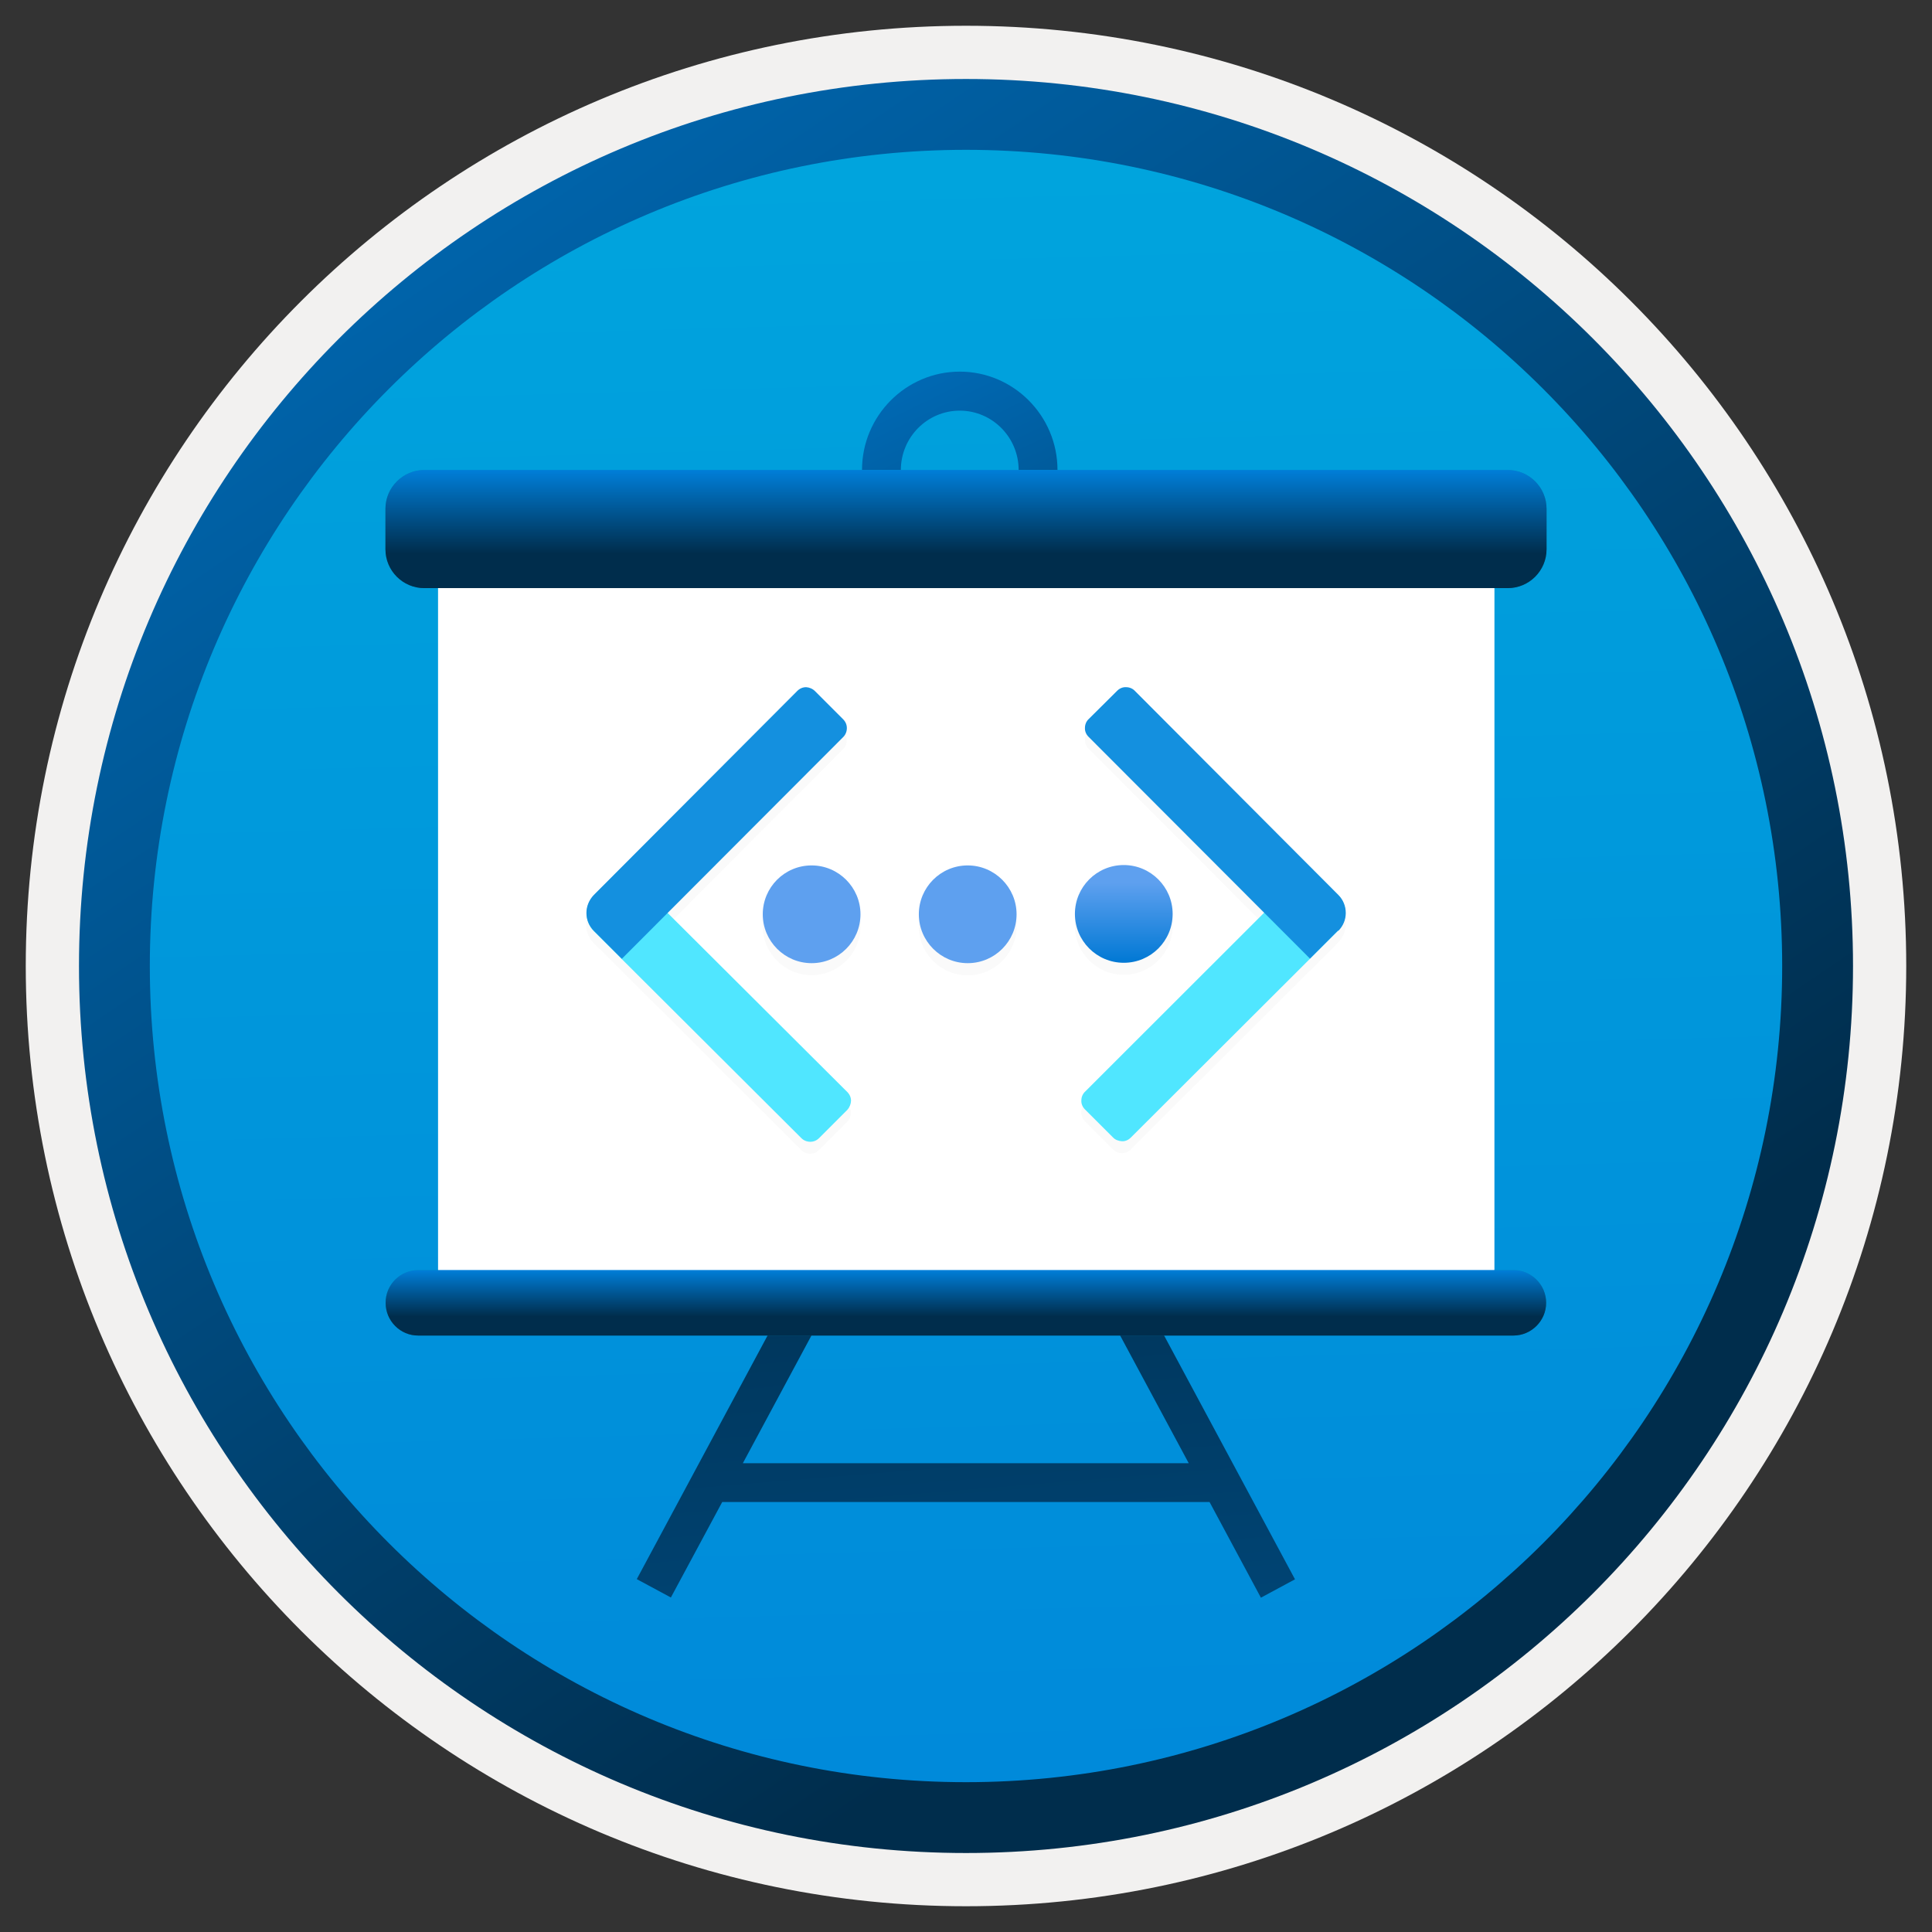 <svg width="102" height="102" viewBox="0 0 102 102" fill="none" xmlns="http://www.w3.org/2000/svg">
<rect x="0" y="0" width="102" height="102" fill="#333333" stroke="none"/>
<path d="M51 97.81C25.15 97.81 4.19 76.86 4.19 51C4.19 25.14 25.15 4.19 51 4.19C76.85 4.19 97.81 25.15 97.81 51C97.81 76.85 76.85 97.81 51 97.81Z" fill="url(#paint0_linear)"/>
<path fill-rule="evenodd" clip-rule="evenodd" d="M96.9 51C96.9 76.35 76.35 96.9 51 96.9C25.65 96.9 5.1 76.35 5.1 51C5.1 25.65 25.65 5.1 51 5.1C76.35 5.1 96.9 25.65 96.9 51ZM51 1.36C78.42 1.36 100.64 23.58 100.64 51C100.64 78.42 78.41 100.64 51 100.64C23.58 100.64 1.36 78.41 1.36 51C1.36 23.58 23.58 1.36 51 1.36Z" fill="#F2F1F0"/>
<path fill-rule="evenodd" clip-rule="evenodd" d="M94.09 51C94.09 74.8 74.8 94.09 51 94.09C27.2 94.09 7.91 74.8 7.91 51C7.91 27.2 27.2 7.91 51 7.91C74.8 7.91 94.09 27.2 94.09 51ZM51 4.17C76.86 4.17 97.83 25.14 97.83 51C97.83 76.86 76.86 97.83 51 97.83C25.14 97.83 4.17 76.86 4.17 51C4.17 25.14 25.13 4.17 51 4.17Z" fill="url(#paint1_linear)"/>
<path d="M50.67 30C47.83 30 45.51 27.67 45.51 24.81C45.51 21.95 47.83 19.62 50.67 19.62C53.51 19.62 55.83 21.95 55.83 24.81C55.83 27.67 53.51 30 50.67 30ZM50.67 21.68C48.96 21.68 47.56 23.08 47.56 24.82C47.56 26.56 48.95 27.96 50.67 27.96C52.39 27.96 53.78 26.56 53.78 24.82C53.78 23.08 52.38 21.68 50.67 21.68Z" fill="url(#paint2_linear)"/>
<path d="M63.859 79.3H38.129L35.419 84.34L33.619 83.37L41.109 69.42L42.899 70.4L39.219 77.25H62.759L59.079 70.4L60.879 69.43L68.369 83.38L66.569 84.35L63.859 79.3Z" fill="url(#paint3_linear)"/>
<path d="M78.89 30.36H23.13V67.84H78.89V30.36Z" fill="url(#paint4_linear)"/>
<path d="M22.4 24.811H79.6C80.73 24.811 81.65 25.73 81.65 26.86V29C81.65 30.131 80.73 31.05 79.6 31.05H22.4C21.27 31.05 20.35 30.131 20.35 29V26.86C20.35 25.73 21.28 24.811 22.4 24.811Z" fill="url(#paint5_linear)"/>
<path d="M22.09 67.05H79.9C80.85 67.05 81.629 67.83 81.629 68.78C81.629 69.73 80.85 70.51 79.9 70.51H22.09C21.14 70.52 20.36 69.74 20.36 68.79C20.349 67.83 21.13 67.05 22.09 67.05Z" fill="url(#paint6_linear)"/>
<path d="M78.89 30.36H23.13V67.84H78.89V30.36Z" fill="white"/>
<path d="M22.4 24.811H79.6C80.73 24.811 81.65 25.73 81.65 26.86V29C81.65 30.131 80.73 31.05 79.6 31.05H22.4C21.27 31.05 20.35 30.131 20.35 29V26.86C20.35 25.73 21.28 24.811 22.4 24.811Z" fill="url(#paint7_linear)"/>
<path d="M22.09 67.05H79.9C80.85 67.05 81.629 67.83 81.629 68.78C81.629 69.73 80.85 70.51 79.9 70.51H22.09C21.14 70.52 20.36 69.74 20.36 68.79C20.349 67.83 21.13 67.05 22.09 67.05Z" fill="url(#paint8_linear)"/>
<g opacity="0.15">
<path opacity="0.15" d="M59.33 51.461C60.76 51.461 61.91 50.301 61.91 48.881C61.91 47.451 60.75 46.301 59.33 46.301C57.9 46.301 56.75 47.461 56.75 48.881C56.75 50.311 57.9 51.461 59.33 51.461Z" fill="#1F1D20"/>
<path opacity="0.15" d="M51.09 51.49C52.515 51.49 53.67 50.335 53.67 48.91C53.67 47.485 52.515 46.33 51.09 46.33C49.665 46.33 48.51 47.485 48.51 48.91C48.51 50.335 49.665 51.49 51.09 51.49Z" fill="#1F1D20"/>
<path opacity="0.15" d="M42.85 46.32C41.42 46.32 40.27 47.48 40.27 48.9C40.27 50.33 41.431 51.48 42.85 51.48C44.281 51.48 45.431 50.32 45.431 48.9C45.441 47.48 44.281 46.32 42.85 46.32Z" fill="#1F1D20"/>
<path opacity="0.15" d="M35.25 48.84L44.51 39.55C44.64 39.42 44.71 39.25 44.7 39.08C44.7 38.9 44.63 38.73 44.5 38.61L43.02 37.13C42.89 37 42.72 36.93 42.55 36.94C42.37 36.94 42.2 37.01 42.08 37.14L31.34 47.89C31.09 48.14 30.95 48.48 30.95 48.84C30.95 49.2 31.09 49.53 31.34 49.78C31.35 49.79 31.35 49.8 31.36 49.8L42.3 60.71C42.43 60.84 42.6 60.91 42.77 60.91C42.95 60.91 43.12 60.84 43.24 60.71L44.72 59.23C44.85 59.1 44.92 58.93 44.92 58.76C44.92 58.58 44.85 58.41 44.72 58.29L35.25 48.84Z" fill="#1F1D20"/>
<path opacity="0.15" d="M71.05 48.81C71.05 48.46 70.91 48.12 70.66 47.86L59.92 37.1C59.79 36.97 59.63 36.9 59.45 36.9C59.27 36.9 59.1 36.97 58.98 37.1L57.48 38.59C57.35 38.72 57.28 38.88 57.28 39.06C57.28 39.24 57.35 39.41 57.48 39.53L66.75 48.82L57.29 58.26C57.16 58.39 57.09 58.55 57.09 58.73C57.09 58.91 57.16 59.08 57.28 59.2L58.76 60.68C58.89 60.81 59.05 60.88 59.23 60.88C59.41 60.88 59.58 60.81 59.7 60.68L70.64 49.77C70.77 49.64 70.87 49.49 70.93 49.33C71 49.17 71.04 49 71.05 48.81Z" fill="#1F1D20"/>
</g>
<path d="M59.33 50.83C60.76 50.83 61.91 49.67 61.91 48.25C61.91 46.83 60.75 45.67 59.33 45.67C57.9 45.67 56.75 46.83 56.75 48.25C56.75 49.67 57.9 50.83 59.33 50.83Z" fill="url(#paint9_linear)"/>
<path d="M51.09 50.85C52.52 50.85 53.67 49.69 53.67 48.27C53.67 46.85 52.51 45.69 51.09 45.69C49.66 45.69 48.51 46.85 48.51 48.27C48.51 49.69 49.67 50.85 51.09 50.85Z" fill="url(#paint10_linear)"/>
<path d="M42.849 50.85C44.279 50.85 45.429 49.69 45.429 48.27C45.429 46.85 44.27 45.69 42.849 45.69C41.419 45.69 40.27 46.85 40.27 48.27C40.27 49.69 41.429 50.85 42.849 50.85Z" fill="url(#paint11_linear)"/>
<path d="M44.73 58.6L43.25 60.08C43.12 60.21 42.96 60.28 42.78 60.28C42.6 60.28 42.43 60.21 42.31 60.09L31.36 49.17C31.11 48.92 30.97 48.58 30.97 48.23C30.97 47.88 31.11 47.54 31.36 47.28L32.84 45.8L44.73 57.65C44.86 57.78 44.93 57.94 44.93 58.12C44.92 58.3 44.85 58.47 44.73 58.6Z" fill="#50E6FF"/>
<path d="M43.03 36.49L44.51 37.97C44.64 38.1 44.71 38.26 44.71 38.44C44.71 38.62 44.64 38.79 44.52 38.91L32.83 50.62L31.35 49.14C31.1 48.89 30.96 48.55 30.96 48.2C30.96 47.85 31.1 47.51 31.35 47.25L42.09 36.48C42.22 36.35 42.38 36.28 42.56 36.28C42.73 36.29 42.9 36.36 43.03 36.49Z" fill="#1490DF"/>
<path d="M69.16 45.77L70.64 47.251C70.89 47.501 71.03 47.84 71.03 48.2C71.03 48.55 70.89 48.891 70.64 49.141L59.7 60.06C59.57 60.191 59.4 60.261 59.23 60.251C59.06 60.24 58.88 60.181 58.76 60.05L57.28 58.571C57.15 58.441 57.08 58.27 57.09 58.1C57.09 57.92 57.16 57.751 57.29 57.63L69.16 45.77Z" fill="#50E6FF"/>
<path d="M70.64 49.13L69.16 50.61L57.47 38.9C57.34 38.77 57.27 38.6 57.28 38.43C57.28 38.25 57.35 38.08 57.48 37.96L58.98 36.47C59.11 36.34 59.28 36.27 59.45 36.28C59.63 36.28 59.8 36.35 59.92 36.48L70.66 47.25C70.91 47.5 71.05 47.84 71.05 48.2C71.05 48.55 70.91 48.89 70.66 49.14L70.64 49.13Z" fill="#1490DF"/>
<defs>
<linearGradient id="paint0_linear" x1="49.23" y1="-13.789" x2="53.212" y2="131.981" gradientUnits="userSpaceOnUse">
<stop stop-color="#00ABDE"/>
<stop offset="1" stop-color="#007ED8"/>
</linearGradient>
<linearGradient id="paint1_linear" x1="2.433" y1="-20.625" x2="97.96" y2="120.256" gradientUnits="userSpaceOnUse">
<stop stop-color="#007ED8"/>
<stop offset="0.707" stop-color="#002D4C"/>
</linearGradient>
<linearGradient id="paint2_linear" x1="43.247" y1="9.509" x2="70.852" y2="66.462" gradientUnits="userSpaceOnUse">
<stop stop-color="#007ED8"/>
<stop offset="0.707" stop-color="#002D4C"/>
</linearGradient>
<linearGradient id="paint3_linear" x1="57.06" y1="157.763" x2="45.437" y2="15.088" gradientUnits="userSpaceOnUse">
<stop stop-color="#007ED8"/>
<stop offset="0.707" stop-color="#002D4C"/>
</linearGradient>
<linearGradient id="paint4_linear" x1="51.01" y1="67.84" x2="51.01" y2="30.363" gradientUnits="userSpaceOnUse">
<stop stop-color="#D2EBFF"/>
<stop offset="1" stop-color="#F0FFFD"/>
</linearGradient>
<linearGradient id="paint5_linear" x1="51" y1="24.821" x2="51" y2="31.056" gradientUnits="userSpaceOnUse">
<stop stop-color="#0099BE"/>
<stop offset="1" stop-color="#006E97"/>
</linearGradient>
<linearGradient id="paint6_linear" x1="50.994" y1="67.059" x2="50.994" y2="70.524" gradientUnits="userSpaceOnUse">
<stop stop-color="#0099BE"/>
<stop offset="1" stop-color="#006E97"/>
</linearGradient>
<linearGradient id="paint7_linear" x1="51" y1="24.821" x2="51" y2="31.056" gradientUnits="userSpaceOnUse">
<stop stop-color="#007ED8"/>
<stop offset="0.707" stop-color="#002D4C"/>
</linearGradient>
<linearGradient id="paint8_linear" x1="50.994" y1="67.059" x2="50.994" y2="70.524" gradientUnits="userSpaceOnUse">
<stop stop-color="#007ED8"/>
<stop offset="0.707" stop-color="#002D4C"/>
</linearGradient>
<linearGradient id="paint9_linear" x1="59.334" y1="50.837" x2="59.327" y2="45.671" gradientUnits="userSpaceOnUse">
<stop stop-color="#0078D4"/>
<stop offset="0.82" stop-color="#5EA0EF"/>
</linearGradient>
<linearGradient id="paint10_linear" x1="50.851" y1="104.015" x2="50.903" y2="92.031" gradientUnits="userSpaceOnUse">
<stop stop-color="#0078D4"/>
<stop offset="0.82" stop-color="#5EA0EF"/>
</linearGradient>
<linearGradient id="paint11_linear" x1="42.611" y1="104.098" x2="42.663" y2="92.113" gradientUnits="userSpaceOnUse">
<stop stop-color="#0078D4"/>
<stop offset="0.82" stop-color="#5EA0EF"/>
</linearGradient>
</defs>
</svg>
